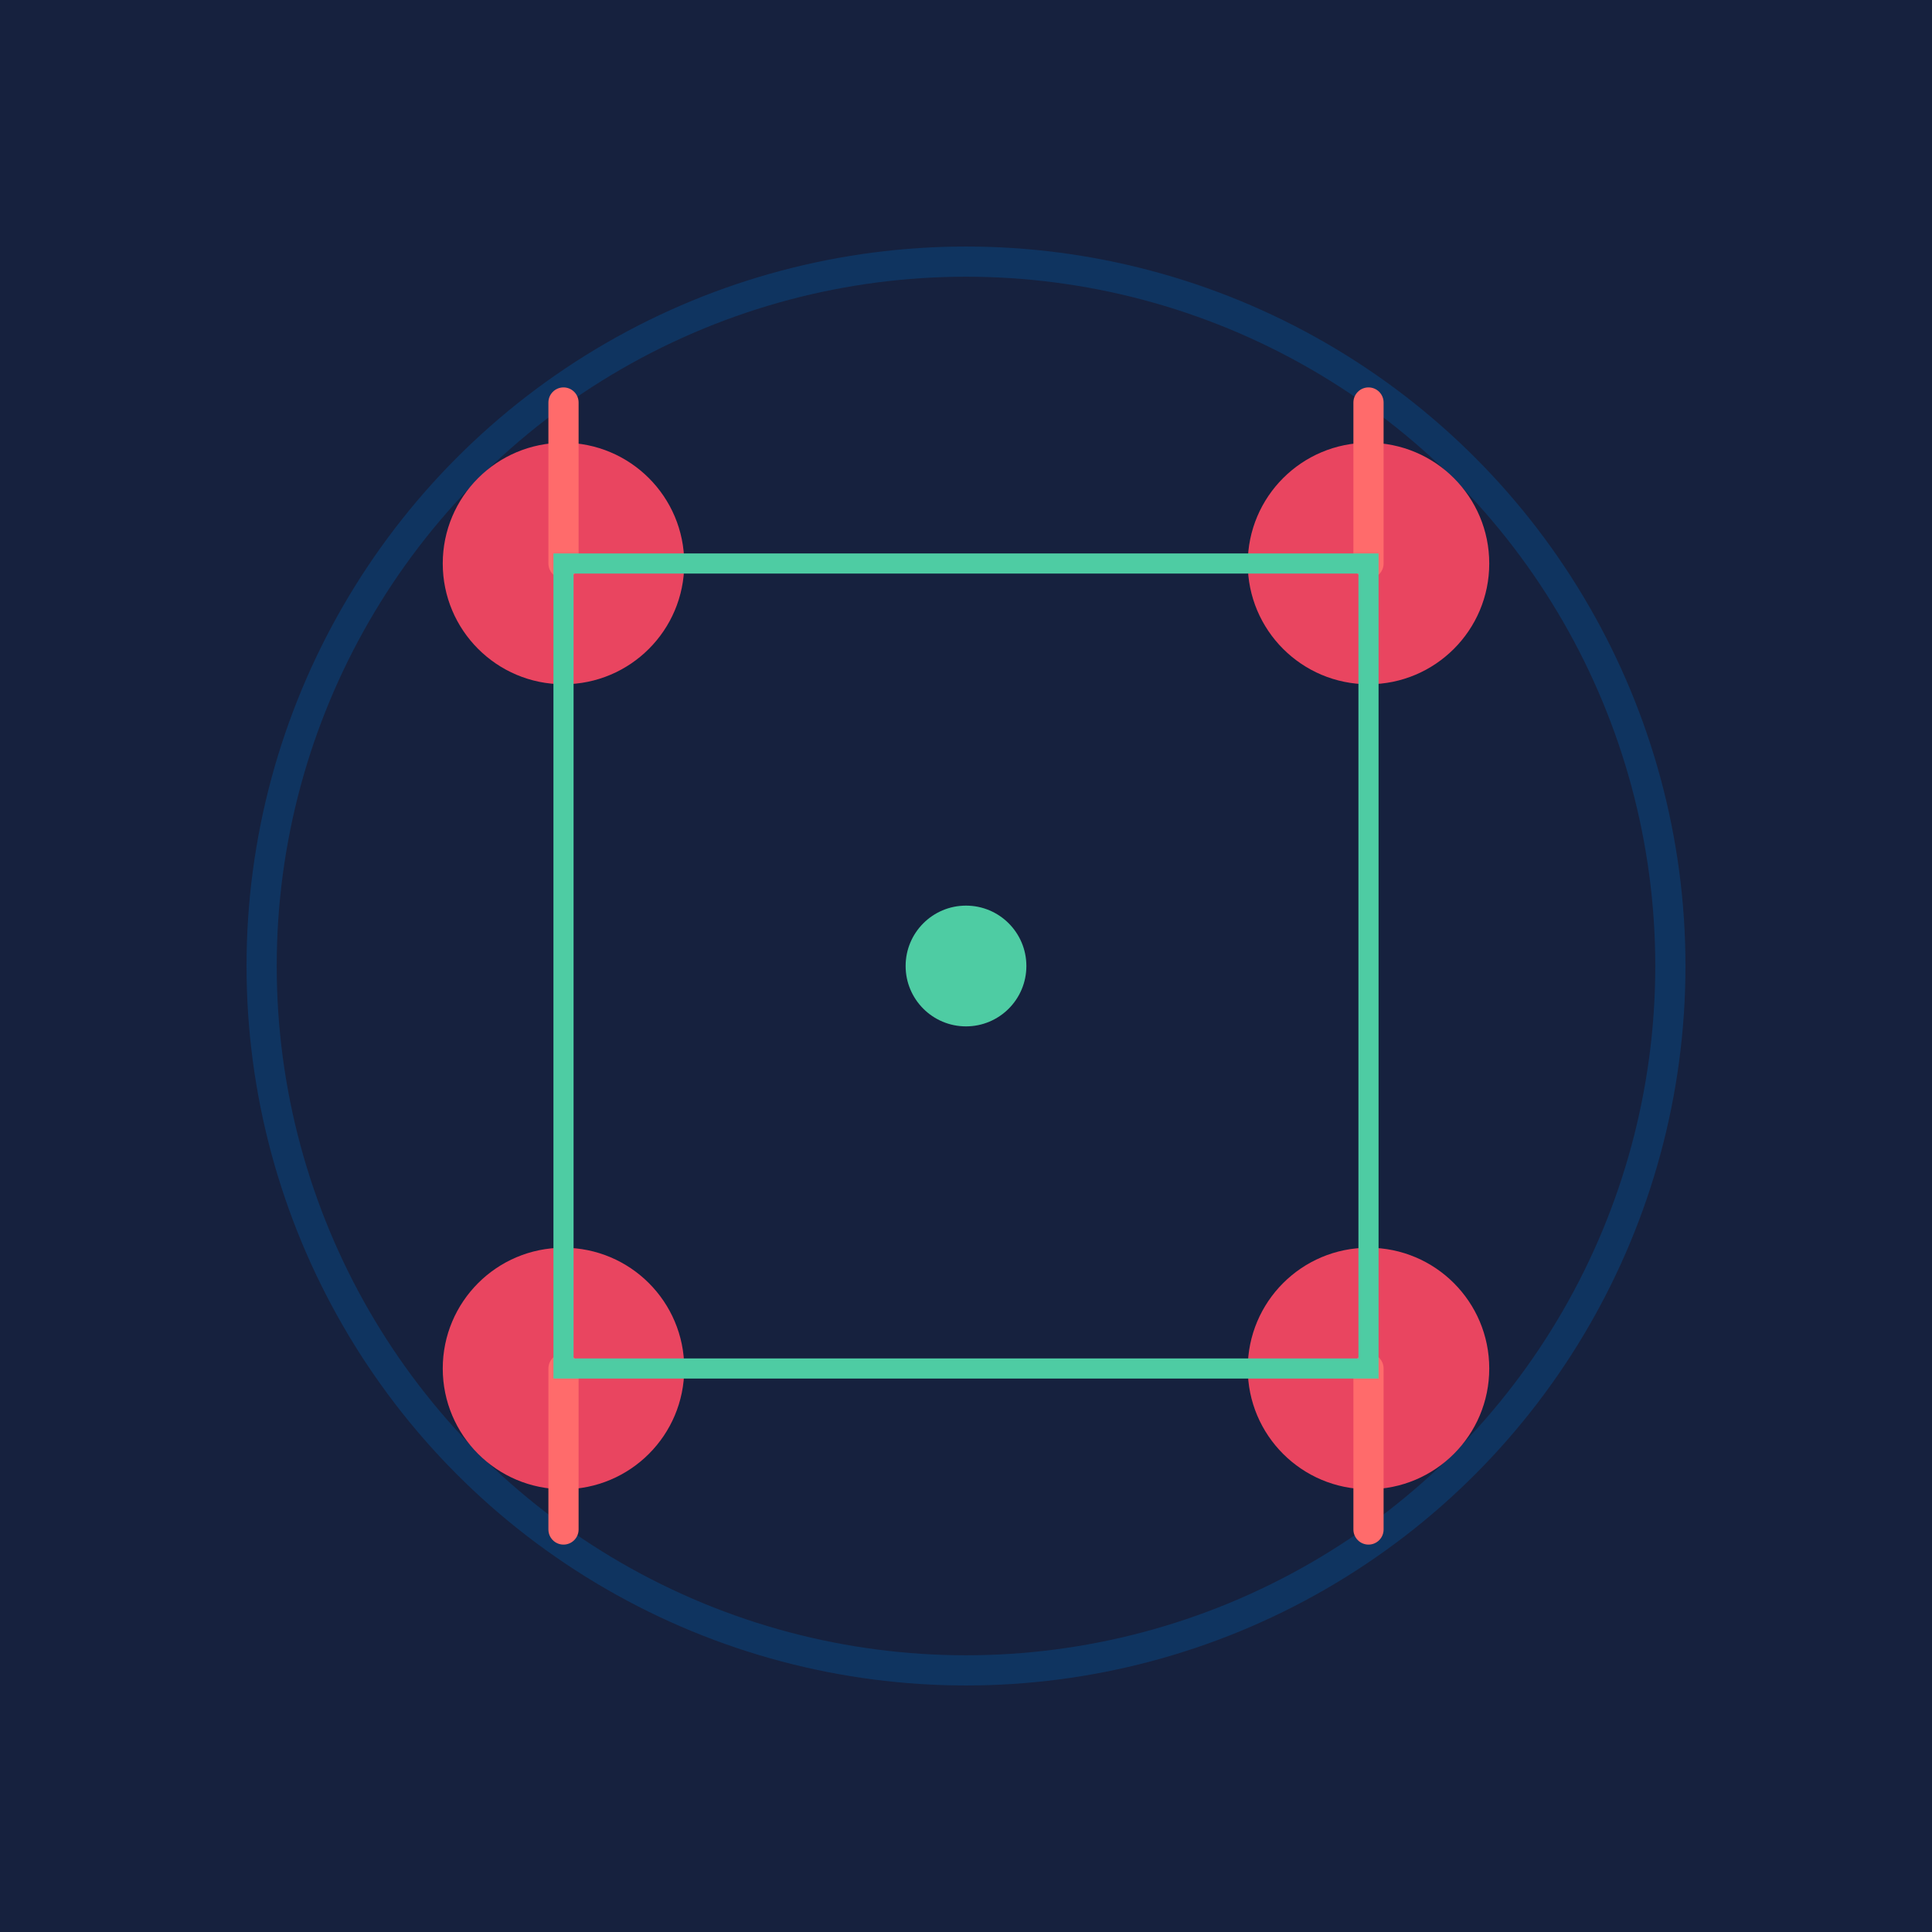 <svg width="192" height="192" xmlns="http://www.w3.org/2000/svg">
  <rect width="192" height="192" fill="#16213e"/>
  <circle cx="96" cy="96" r="70" fill="none" stroke="#0f3460" stroke-width="3"/>
  
  <!-- Swerve modules (4 corners) -->
  <circle cx="56" cy="56" r="12" fill="#e94560"/>
  <circle cx="136" cy="56" r="12" fill="#e94560"/>
  <circle cx="56" cy="136" r="12" fill="#e94560"/>
  <circle cx="136" cy="136" r="12" fill="#e94560"/>
  
  <!-- Velocity arrows -->
  <line x1="56" y1="56" x2="56" y2="40" stroke="#ff6b6b" stroke-width="3" stroke-linecap="round"/>
  <line x1="136" y1="56" x2="136" y2="40" stroke="#ff6b6b" stroke-width="3" stroke-linecap="round"/>
  <line x1="56" y1="136" x2="56" y2="152" stroke="#ff6b6b" stroke-width="3" stroke-linecap="round"/>
  <line x1="136" y1="136" x2="136" y2="152" stroke="#ff6b6b" stroke-width="3" stroke-linecap="round"/>
  
  <!-- Center point -->
  <circle cx="96" cy="96" r="6" fill="#4ecca3"/>
  
  <!-- Robot frame -->
  <polygon points="56,56 136,56 136,136 56,136" fill="none" stroke="#4ecca3" stroke-width="2"/>
</svg>
